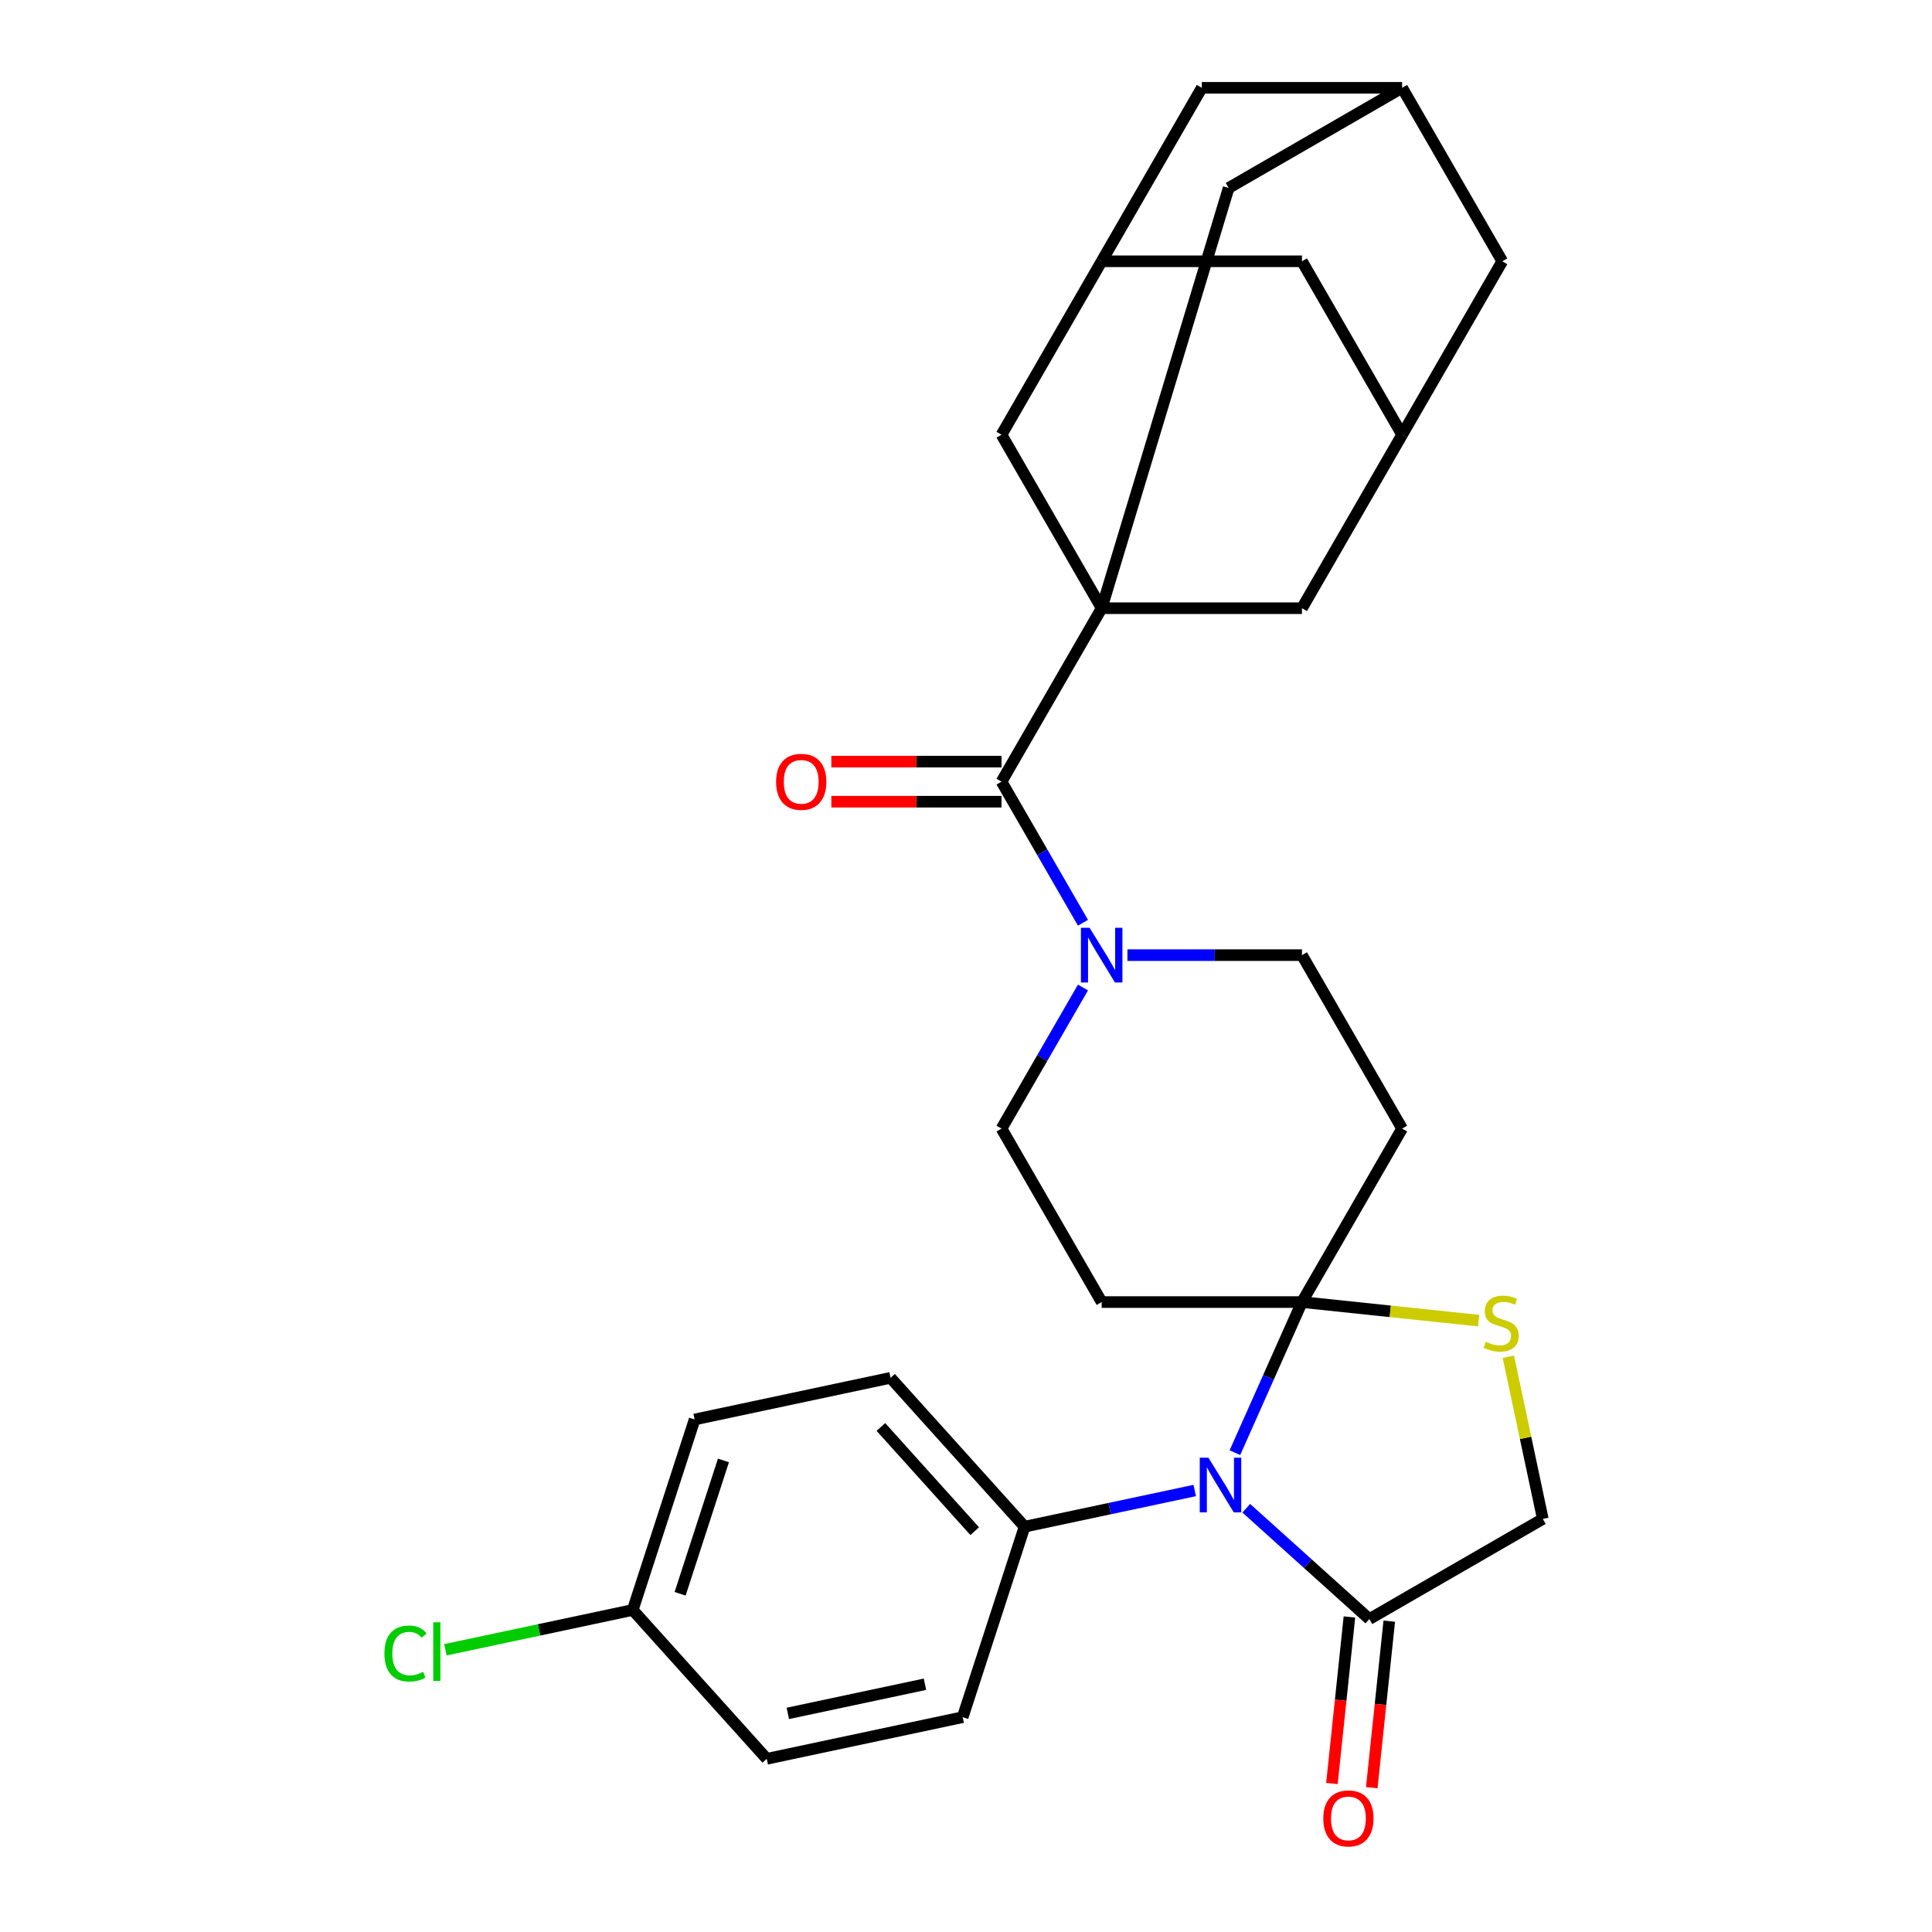 <?xml version='1.0' encoding='iso-8859-1'?>
<svg version='1.1' baseProfile='full'
              xmlns='http://www.w3.org/2000/svg'
                      xmlns:rdkit='http://www.rdkit.org/xml'
                      xmlns:xlink='http://www.w3.org/1999/xlink'
                  xml:space='preserve'
width='1000px' height='1000px' viewBox='0 0 1000 1000'>
<!-- END OF HEADER -->
<rect style='opacity:1.0;fill:#FFFFFF;stroke:none' width='1000' height='1000' x='0' y='0'> </rect>
<path class='bond-0' d='M 560.549,511.126 L 539.467,547.643' style='fill:none;fill-rule:evenodd;stroke:#0000FF;stroke-width:6px;stroke-linecap:butt;stroke-linejoin:miter;stroke-opacity:1' />
<path class='bond-0' d='M 539.467,547.643 L 518.384,584.159' style='fill:none;fill-rule:evenodd;stroke:#000000;stroke-width:6px;stroke-linecap:butt;stroke-linejoin:miter;stroke-opacity:1' />
<path class='bond-1' d='M 560.549,477.623 L 539.467,441.107' style='fill:none;fill-rule:evenodd;stroke:#0000FF;stroke-width:6px;stroke-linecap:butt;stroke-linejoin:miter;stroke-opacity:1' />
<path class='bond-1' d='M 539.467,441.107 L 518.384,404.591' style='fill:none;fill-rule:evenodd;stroke:#000000;stroke-width:6px;stroke-linecap:butt;stroke-linejoin:miter;stroke-opacity:1' />
<path class='bond-2' d='M 583.553,494.375 L 628.724,494.375' style='fill:none;fill-rule:evenodd;stroke:#0000FF;stroke-width:6px;stroke-linecap:butt;stroke-linejoin:miter;stroke-opacity:1' />
<path class='bond-2' d='M 628.724,494.375 L 673.894,494.375' style='fill:none;fill-rule:evenodd;stroke:#000000;stroke-width:6px;stroke-linecap:butt;stroke-linejoin:miter;stroke-opacity:1' />
<path class='bond-3' d='M 518.384,394.223 L 474.343,394.223' style='fill:none;fill-rule:evenodd;stroke:#000000;stroke-width:6px;stroke-linecap:butt;stroke-linejoin:miter;stroke-opacity:1' />
<path class='bond-3' d='M 474.343,394.223 L 430.302,394.223' style='fill:none;fill-rule:evenodd;stroke:#FF0000;stroke-width:6px;stroke-linecap:butt;stroke-linejoin:miter;stroke-opacity:1' />
<path class='bond-3' d='M 518.384,414.958 L 474.343,414.958' style='fill:none;fill-rule:evenodd;stroke:#000000;stroke-width:6px;stroke-linecap:butt;stroke-linejoin:miter;stroke-opacity:1' />
<path class='bond-3' d='M 474.343,414.958 L 430.302,414.958' style='fill:none;fill-rule:evenodd;stroke:#FF0000;stroke-width:6px;stroke-linecap:butt;stroke-linejoin:miter;stroke-opacity:1' />
<path class='bond-4' d='M 518.384,404.591 L 570.221,314.807' style='fill:none;fill-rule:evenodd;stroke:#000000;stroke-width:6px;stroke-linecap:butt;stroke-linejoin:miter;stroke-opacity:1' />
<path class='bond-5' d='M 673.894,135.239 L 570.221,135.239' style='fill:none;fill-rule:evenodd;stroke:#000000;stroke-width:6px;stroke-linecap:butt;stroke-linejoin:miter;stroke-opacity:1' />
<path class='bond-6' d='M 673.894,135.239 L 725.731,225.023' style='fill:none;fill-rule:evenodd;stroke:#000000;stroke-width:6px;stroke-linecap:butt;stroke-linejoin:miter;stroke-opacity:1' />
<path class='bond-7' d='M 570.221,135.239 L 518.384,225.023' style='fill:none;fill-rule:evenodd;stroke:#000000;stroke-width:6px;stroke-linecap:butt;stroke-linejoin:miter;stroke-opacity:1' />
<path class='bond-8' d='M 570.221,135.239 L 622.058,45.455' style='fill:none;fill-rule:evenodd;stroke:#000000;stroke-width:6px;stroke-linecap:butt;stroke-linejoin:miter;stroke-opacity:1' />
<path class='bond-9' d='M 518.384,225.023 L 570.221,314.807' style='fill:none;fill-rule:evenodd;stroke:#000000;stroke-width:6px;stroke-linecap:butt;stroke-linejoin:miter;stroke-opacity:1' />
<path class='bond-10' d='M 725.731,584.159 L 673.894,673.943' style='fill:none;fill-rule:evenodd;stroke:#000000;stroke-width:6px;stroke-linecap:butt;stroke-linejoin:miter;stroke-opacity:1' />
<path class='bond-11' d='M 725.731,584.159 L 673.894,494.375' style='fill:none;fill-rule:evenodd;stroke:#000000;stroke-width:6px;stroke-linecap:butt;stroke-linejoin:miter;stroke-opacity:1' />
<path class='bond-12' d='M 518.384,584.159 L 570.221,673.943' style='fill:none;fill-rule:evenodd;stroke:#000000;stroke-width:6px;stroke-linecap:butt;stroke-linejoin:miter;stroke-opacity:1' />
<path class='bond-13' d='M 570.221,673.943 L 673.894,673.943' style='fill:none;fill-rule:evenodd;stroke:#000000;stroke-width:6px;stroke-linecap:butt;stroke-linejoin:miter;stroke-opacity:1' />
<path class='bond-14' d='M 673.894,673.943 L 719.611,678.748' style='fill:none;fill-rule:evenodd;stroke:#000000;stroke-width:6px;stroke-linecap:butt;stroke-linejoin:miter;stroke-opacity:1' />
<path class='bond-14' d='M 719.611,678.748 L 765.328,683.553' style='fill:none;fill-rule:evenodd;stroke:#CCCC00;stroke-width:6px;stroke-linecap:butt;stroke-linejoin:miter;stroke-opacity:1' />
<path class='bond-15' d='M 673.894,673.943 L 656.54,712.922' style='fill:none;fill-rule:evenodd;stroke:#000000;stroke-width:6px;stroke-linecap:butt;stroke-linejoin:miter;stroke-opacity:1' />
<path class='bond-15' d='M 656.54,712.922 L 639.185,751.901' style='fill:none;fill-rule:evenodd;stroke:#0000FF;stroke-width:6px;stroke-linecap:butt;stroke-linejoin:miter;stroke-opacity:1' />
<path class='bond-16' d='M 798.555,786.188 L 789.635,744.219' style='fill:none;fill-rule:evenodd;stroke:#000000;stroke-width:6px;stroke-linecap:butt;stroke-linejoin:miter;stroke-opacity:1' />
<path class='bond-16' d='M 789.635,744.219 L 780.714,702.251' style='fill:none;fill-rule:evenodd;stroke:#CCCC00;stroke-width:6px;stroke-linecap:butt;stroke-linejoin:miter;stroke-opacity:1' />
<path class='bond-17' d='M 798.555,786.188 L 708.771,838.024' style='fill:none;fill-rule:evenodd;stroke:#000000;stroke-width:6px;stroke-linecap:butt;stroke-linejoin:miter;stroke-opacity:1' />
<path class='bond-18' d='M 708.771,838.024 L 676.915,809.341' style='fill:none;fill-rule:evenodd;stroke:#000000;stroke-width:6px;stroke-linecap:butt;stroke-linejoin:miter;stroke-opacity:1' />
<path class='bond-18' d='M 676.915,809.341 L 645.058,780.657' style='fill:none;fill-rule:evenodd;stroke:#0000FF;stroke-width:6px;stroke-linecap:butt;stroke-linejoin:miter;stroke-opacity:1' />
<path class='bond-19' d='M 698.461,836.941 L 693.931,880.038' style='fill:none;fill-rule:evenodd;stroke:#000000;stroke-width:6px;stroke-linecap:butt;stroke-linejoin:miter;stroke-opacity:1' />
<path class='bond-19' d='M 693.931,880.038 L 689.401,923.135' style='fill:none;fill-rule:evenodd;stroke:#FF0000;stroke-width:6px;stroke-linecap:butt;stroke-linejoin:miter;stroke-opacity:1' />
<path class='bond-19' d='M 719.082,839.108 L 714.552,882.205' style='fill:none;fill-rule:evenodd;stroke:#000000;stroke-width:6px;stroke-linecap:butt;stroke-linejoin:miter;stroke-opacity:1' />
<path class='bond-19' d='M 714.552,882.205 L 710.022,925.302' style='fill:none;fill-rule:evenodd;stroke:#FF0000;stroke-width:6px;stroke-linecap:butt;stroke-linejoin:miter;stroke-opacity:1' />
<path class='bond-20' d='M 618.395,771.487 L 574.357,780.848' style='fill:none;fill-rule:evenodd;stroke:#0000FF;stroke-width:6px;stroke-linecap:butt;stroke-linejoin:miter;stroke-opacity:1' />
<path class='bond-20' d='M 574.357,780.848 L 530.318,790.208' style='fill:none;fill-rule:evenodd;stroke:#000000;stroke-width:6px;stroke-linecap:butt;stroke-linejoin:miter;stroke-opacity:1' />
<path class='bond-21' d='M 530.318,790.208 L 498.282,888.808' style='fill:none;fill-rule:evenodd;stroke:#000000;stroke-width:6px;stroke-linecap:butt;stroke-linejoin:miter;stroke-opacity:1' />
<path class='bond-22' d='M 530.318,790.208 L 460.947,713.164' style='fill:none;fill-rule:evenodd;stroke:#000000;stroke-width:6px;stroke-linecap:butt;stroke-linejoin:miter;stroke-opacity:1' />
<path class='bond-22' d='M 504.504,792.526 L 455.944,738.595' style='fill:none;fill-rule:evenodd;stroke:#000000;stroke-width:6px;stroke-linecap:butt;stroke-linejoin:miter;stroke-opacity:1' />
<path class='bond-23' d='M 460.947,713.164 L 359.539,734.719' style='fill:none;fill-rule:evenodd;stroke:#000000;stroke-width:6px;stroke-linecap:butt;stroke-linejoin:miter;stroke-opacity:1' />
<path class='bond-24' d='M 359.539,734.719 L 327.502,833.318' style='fill:none;fill-rule:evenodd;stroke:#000000;stroke-width:6px;stroke-linecap:butt;stroke-linejoin:miter;stroke-opacity:1' />
<path class='bond-24' d='M 374.454,755.916 L 352.028,824.936' style='fill:none;fill-rule:evenodd;stroke:#000000;stroke-width:6px;stroke-linecap:butt;stroke-linejoin:miter;stroke-opacity:1' />
<path class='bond-25' d='M 327.502,833.318 L 396.873,910.363' style='fill:none;fill-rule:evenodd;stroke:#000000;stroke-width:6px;stroke-linecap:butt;stroke-linejoin:miter;stroke-opacity:1' />
<path class='bond-26' d='M 327.502,833.318 L 279.014,843.625' style='fill:none;fill-rule:evenodd;stroke:#000000;stroke-width:6px;stroke-linecap:butt;stroke-linejoin:miter;stroke-opacity:1' />
<path class='bond-26' d='M 279.014,843.625 L 230.526,853.931' style='fill:none;fill-rule:evenodd;stroke:#00CC00;stroke-width:6px;stroke-linecap:butt;stroke-linejoin:miter;stroke-opacity:1' />
<path class='bond-27' d='M 396.873,910.363 L 498.282,888.808' style='fill:none;fill-rule:evenodd;stroke:#000000;stroke-width:6px;stroke-linecap:butt;stroke-linejoin:miter;stroke-opacity:1' />
<path class='bond-27' d='M 407.774,886.848 L 478.759,871.759' style='fill:none;fill-rule:evenodd;stroke:#000000;stroke-width:6px;stroke-linecap:butt;stroke-linejoin:miter;stroke-opacity:1' />
<path class='bond-28' d='M 622.058,45.455 L 725.731,45.455' style='fill:none;fill-rule:evenodd;stroke:#000000;stroke-width:6px;stroke-linecap:butt;stroke-linejoin:miter;stroke-opacity:1' />
<path class='bond-29' d='M 725.731,225.023 L 673.894,314.807' style='fill:none;fill-rule:evenodd;stroke:#000000;stroke-width:6px;stroke-linecap:butt;stroke-linejoin:miter;stroke-opacity:1' />
<path class='bond-30' d='M 725.731,225.023 L 777.568,135.239' style='fill:none;fill-rule:evenodd;stroke:#000000;stroke-width:6px;stroke-linecap:butt;stroke-linejoin:miter;stroke-opacity:1' />
<path class='bond-31' d='M 673.894,314.807 L 570.221,314.807' style='fill:none;fill-rule:evenodd;stroke:#000000;stroke-width:6px;stroke-linecap:butt;stroke-linejoin:miter;stroke-opacity:1' />
<path class='bond-32' d='M 777.568,135.239 L 725.731,45.455' style='fill:none;fill-rule:evenodd;stroke:#000000;stroke-width:6px;stroke-linecap:butt;stroke-linejoin:miter;stroke-opacity:1' />
<path class='bond-33' d='M 570.221,314.807 L 635.947,97.291' style='fill:none;fill-rule:evenodd;stroke:#000000;stroke-width:6px;stroke-linecap:butt;stroke-linejoin:miter;stroke-opacity:1' />
<path class='bond-34' d='M 725.731,45.455 L 635.947,97.291' style='fill:none;fill-rule:evenodd;stroke:#000000;stroke-width:6px;stroke-linecap:butt;stroke-linejoin:miter;stroke-opacity:1' />
<path  class='atom-0' d='M 563.961 480.215
L 573.241 495.215
Q 574.161 496.695, 575.641 499.375
Q 577.121 502.055, 577.201 502.215
L 577.201 480.215
L 580.961 480.215
L 580.961 508.535
L 577.081 508.535
L 567.121 492.135
Q 565.961 490.215, 564.721 488.015
Q 563.521 485.815, 563.161 485.135
L 563.161 508.535
L 559.481 508.535
L 559.481 480.215
L 563.961 480.215
' fill='#0000FF'/>
<path  class='atom-2' d='M 401.71 404.671
Q 401.71 397.871, 405.07 394.071
Q 408.43 390.271, 414.71 390.271
Q 420.99 390.271, 424.35 394.071
Q 427.71 397.871, 427.71 404.671
Q 427.71 411.551, 424.31 415.471
Q 420.91 419.351, 414.71 419.351
Q 408.47 419.351, 405.07 415.471
Q 401.71 411.591, 401.71 404.671
M 414.71 416.151
Q 419.03 416.151, 421.35 413.271
Q 423.71 410.351, 423.71 404.671
Q 423.71 399.111, 421.35 396.311
Q 419.03 393.471, 414.71 393.471
Q 410.39 393.471, 408.03 396.271
Q 405.71 399.071, 405.71 404.671
Q 405.71 410.391, 408.03 413.271
Q 410.39 416.151, 414.71 416.151
' fill='#FF0000'/>
<path  class='atom-13' d='M 769 694.499
Q 769.32 694.619, 770.64 695.179
Q 771.96 695.739, 773.4 696.099
Q 774.88 696.419, 776.32 696.419
Q 779 696.419, 780.56 695.139
Q 782.12 693.819, 782.12 691.539
Q 782.12 689.979, 781.32 689.019
Q 780.56 688.059, 779.36 687.539
Q 778.16 687.019, 776.16 686.419
Q 773.64 685.659, 772.12 684.939
Q 770.64 684.219, 769.56 682.699
Q 768.52 681.179, 768.52 678.619
Q 768.52 675.059, 770.92 672.859
Q 773.36 670.659, 778.16 670.659
Q 781.44 670.659, 785.16 672.219
L 784.24 675.299
Q 780.84 673.899, 778.28 673.899
Q 775.52 673.899, 774 675.059
Q 772.48 676.179, 772.52 678.139
Q 772.52 679.659, 773.28 680.579
Q 774.08 681.499, 775.2 682.019
Q 776.36 682.539, 778.28 683.139
Q 780.84 683.939, 782.36 684.739
Q 783.88 685.539, 784.96 687.179
Q 786.08 688.779, 786.08 691.539
Q 786.08 695.459, 783.44 697.579
Q 780.84 699.659, 776.48 699.659
Q 773.96 699.659, 772.04 699.099
Q 770.16 698.579, 767.92 697.659
L 769 694.499
' fill='#CCCC00'/>
<path  class='atom-14' d='M 625.467 754.493
L 634.747 769.493
Q 635.667 770.973, 637.147 773.653
Q 638.627 776.333, 638.707 776.493
L 638.707 754.493
L 642.467 754.493
L 642.467 782.813
L 638.587 782.813
L 628.627 766.413
Q 627.467 764.493, 626.227 762.293
Q 625.027 760.093, 624.667 759.413
L 624.667 782.813
L 620.987 782.813
L 620.987 754.493
L 625.467 754.493
' fill='#0000FF'/>
<path  class='atom-15' d='M 684.934 941.21
Q 684.934 934.41, 688.294 930.61
Q 691.654 926.81, 697.934 926.81
Q 704.214 926.81, 707.574 930.61
Q 710.934 934.41, 710.934 941.21
Q 710.934 948.09, 707.534 952.01
Q 704.134 955.89, 697.934 955.89
Q 691.694 955.89, 688.294 952.01
Q 684.934 948.13, 684.934 941.21
M 697.934 952.69
Q 702.254 952.69, 704.574 949.81
Q 706.934 946.89, 706.934 941.21
Q 706.934 935.65, 704.574 932.85
Q 702.254 930.01, 697.934 930.01
Q 693.614 930.01, 691.254 932.81
Q 688.934 935.61, 688.934 941.21
Q 688.934 946.93, 691.254 949.81
Q 693.614 952.69, 697.934 952.69
' fill='#FF0000'/>
<path  class='atom-22' d='M 198.974 855.853
Q 198.974 848.813, 202.254 845.133
Q 205.574 841.413, 211.854 841.413
Q 217.694 841.413, 220.814 845.533
L 218.174 847.693
Q 215.894 844.693, 211.854 844.693
Q 207.574 844.693, 205.294 847.573
Q 203.054 850.413, 203.054 855.853
Q 203.054 861.453, 205.374 864.333
Q 207.734 867.213, 212.294 867.213
Q 215.414 867.213, 219.054 865.333
L 220.174 868.333
Q 218.694 869.293, 216.454 869.853
Q 214.214 870.413, 211.734 870.413
Q 205.574 870.413, 202.254 866.653
Q 198.974 862.893, 198.974 855.853
' fill='#00CC00'/>
<path  class='atom-22' d='M 224.254 839.693
L 227.934 839.693
L 227.934 870.053
L 224.254 870.053
L 224.254 839.693
' fill='#00CC00'/>
</svg>

